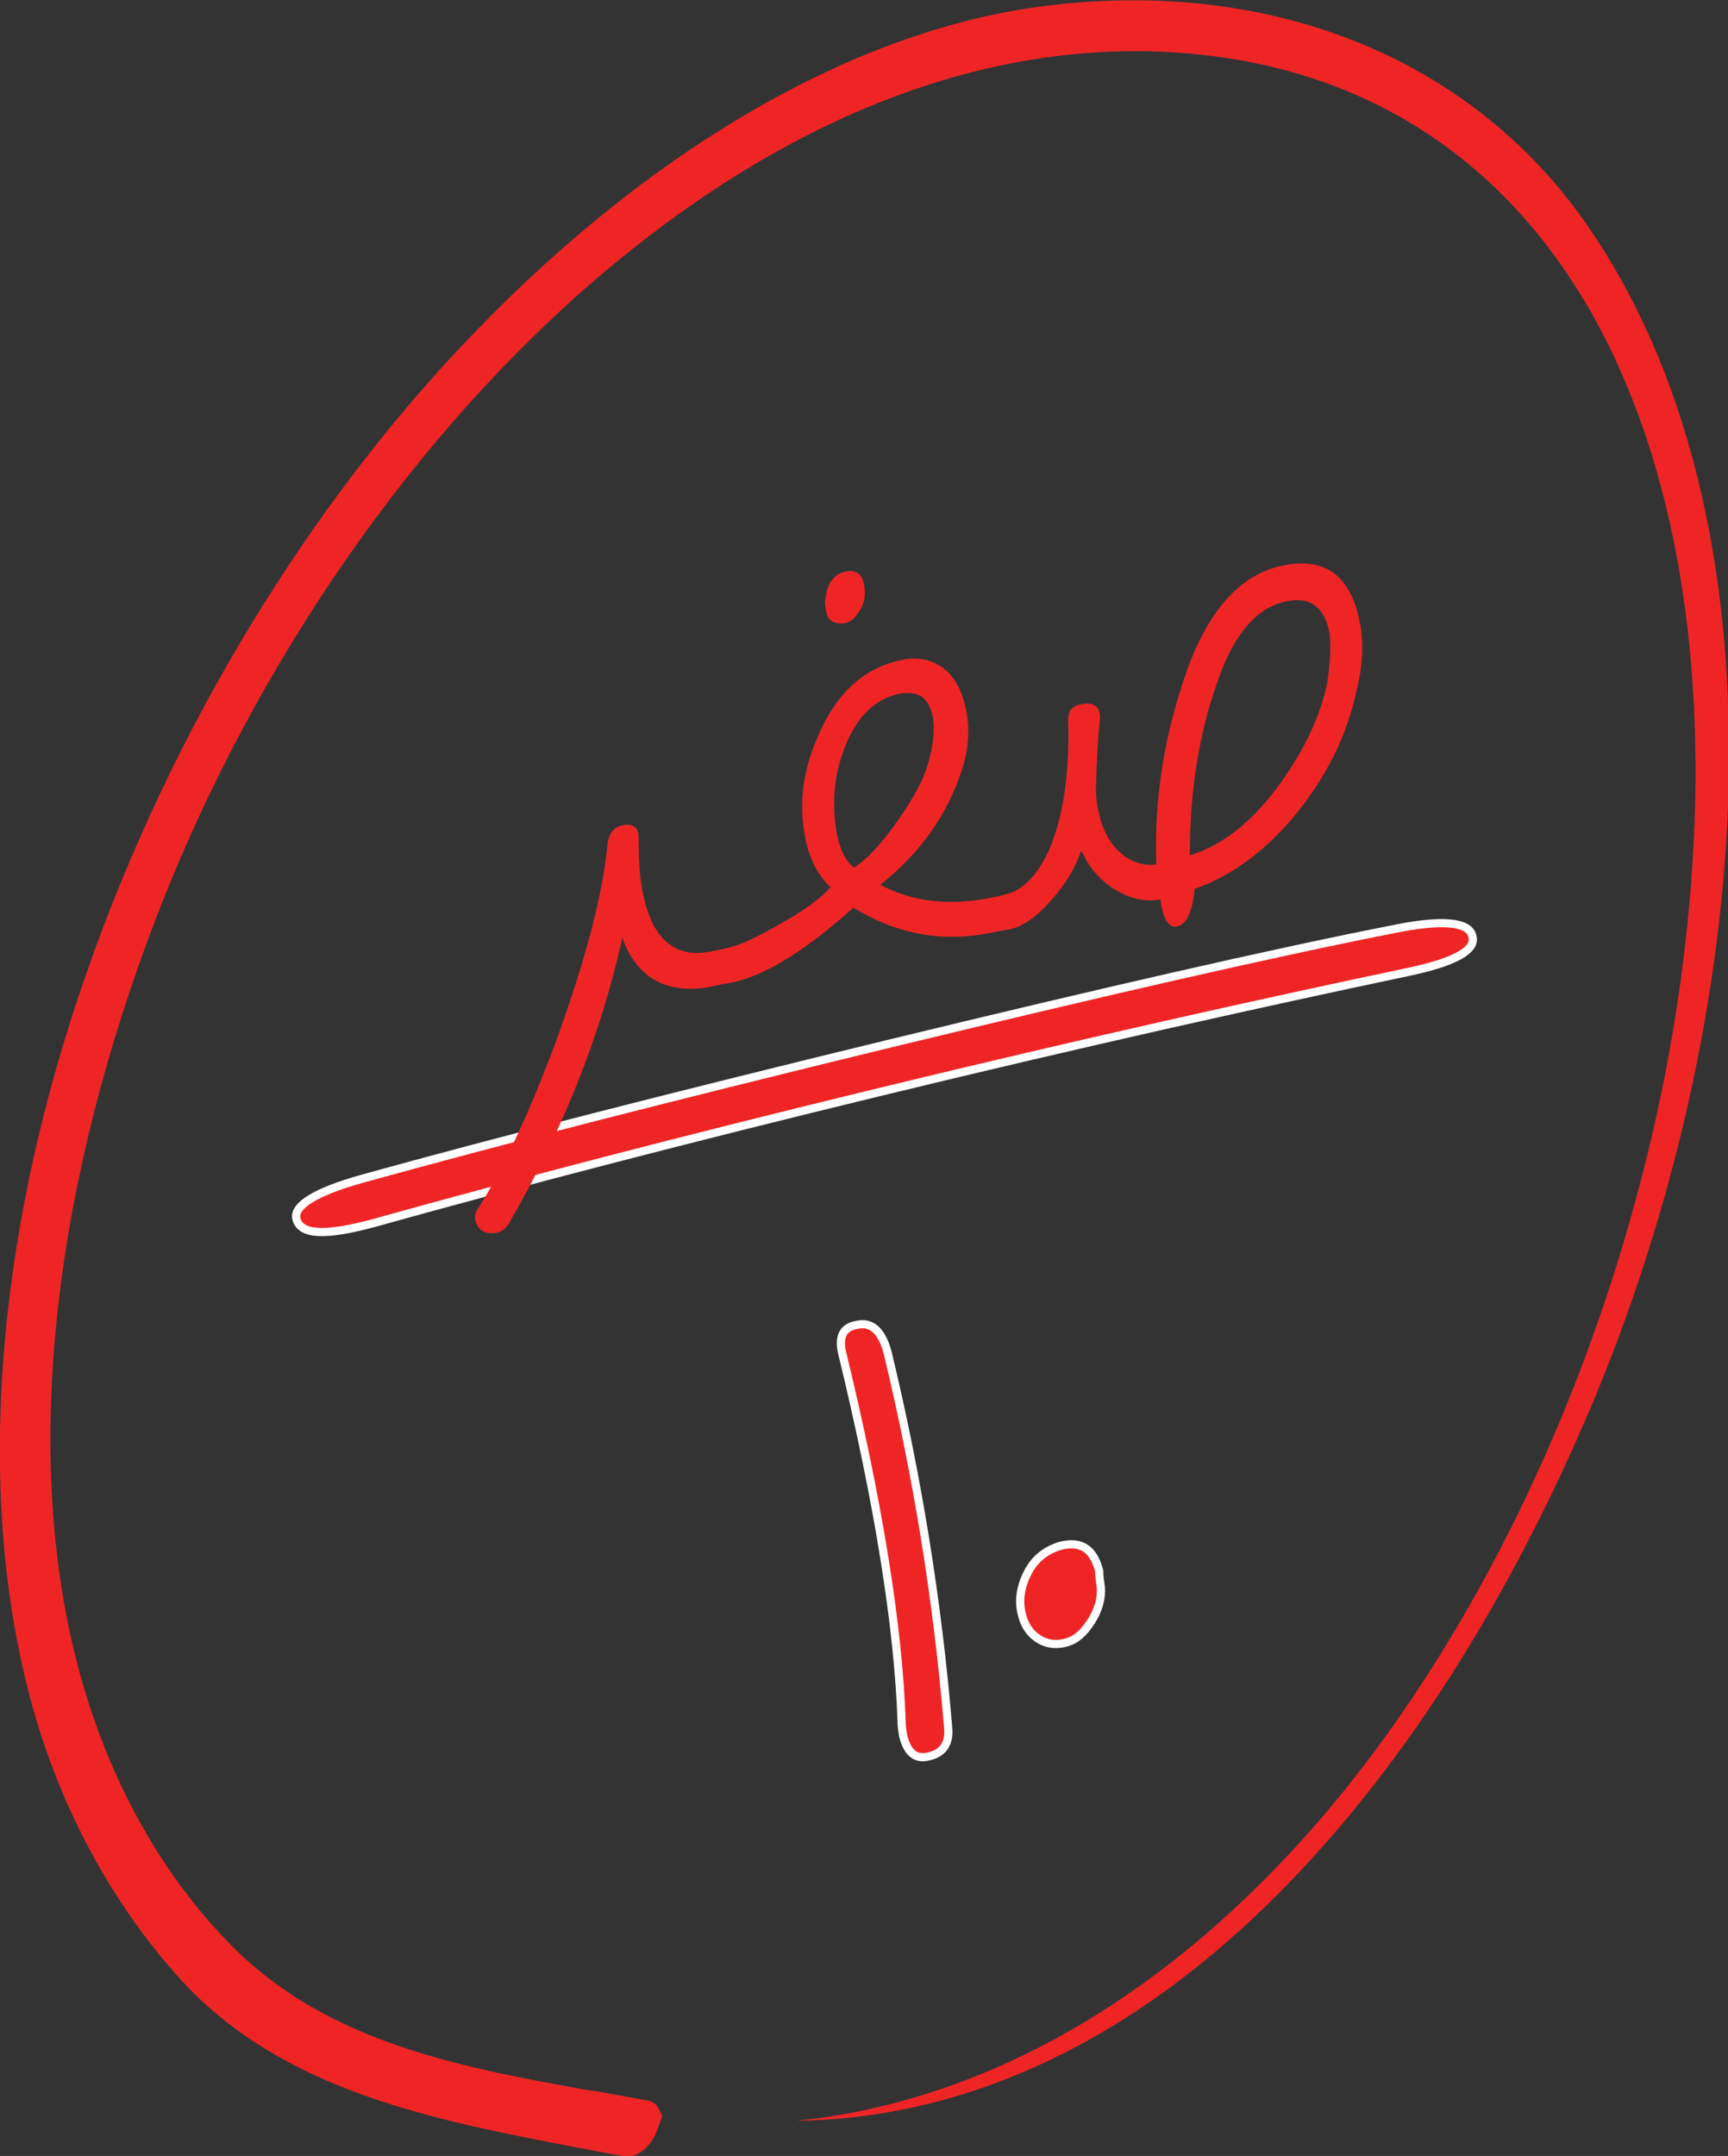 <?xml version="1.0" encoding="utf-8"?>
<!-- Generator: Adobe Illustrator 24.1.0, SVG Export Plug-In . SVG Version: 6.00 Build 0)  -->
<svg version="1.1" id="Layer_1" xmlns="http://www.w3.org/2000/svg" xmlns:xlink="http://www.w3.org/1999/xlink" x="0px" y="0px"
	 viewBox="0 0 211.6 263.9" style="enable-background:new 0 0 211.6 263.9;" xml:space="preserve">
<rect x="0" y="0" width="211.6" height="263.9" fill="#333333" stroke="none"/>
<style type="text/css">
	.st0{fill:#EF2525;stroke:#FFFFFF;stroke-miterlimit:10;}
	.st1{fill:#EF2525;}
</style>
<g>
	<g>
		<g>
			<path class="st0" d="M108.7,165.6c3.6,14.9,6.1,30.2,7.4,45.8c0.2,2-0.6,3.2-2.4,3.6c-1.6,0.4-2.6-0.5-3.1-2.5
				c-0.1-0.6-0.2-1.2-0.2-1.9c-0.4-11.5-2.8-26.6-7.3-45.1c-0.4-1.8,0.1-3,1.7-3.3C106.7,161.7,108,162.9,108.7,165.6z"/>
			<path class="st0" d="M134.8,194.3c0.1,1.4-0.3,2.8-1.2,4.2s-1.9,2.3-3.2,2.6s-2.4,0.1-3.4-0.6c-1-0.7-1.6-1.7-1.9-3
				c-0.4-1.7-0.1-3.4,0.8-5.1c0.9-1.7,2.3-2.7,4-3.2c2.5-0.6,4,0.4,4.7,3.1C134.6,192.9,134.7,193.6,134.8,194.3z"/>
		</g>
		<g>
			<g>
				<path class="st0" d="M172.3,119c-18.5,3.9-40,8.7-64.3,14.6c-24.3,5.9-45,11.3-62.2,16.1c-5.9,1.6-9,1.5-9.5-0.5
					c-0.4-1.6,2.3-3.3,8-4.9c16.2-4.5,37.7-10,64.4-16.5c26.4-6.4,46.9-11.1,61.6-14c6.2-1.3,9.6-1,10,0.8
					C180.8,116.3,178.1,117.8,172.3,119z"/>
			</g>
		</g>
		<g>
			<path class="st1" d="M129,0.6c-23.3,2.6-48.5,16.9-70.9,40.1c-20.3,21-37.1,48.7-47.4,78.1C0,149.2-2.8,179.5,2.8,204.2
				c3.3,14.8,10.1,28,19.5,38.3c12.5,13.5,30.8,17,48.5,20.4c1.8,0.3,3.6,0.7,5.4,1c2,0.4,3.6-1.3,4.3-3.2l0.6-1.7l-0.5-1
				c-0.3-0.5-0.7-0.8-1.4-0.9c-2.2-0.4-4.4-0.8-6.6-1.2h-0.3c-15.7-2.8-31.8-5.8-43.5-17.3c-9-8.9-15.7-21-19.3-34.8
				c-6.5-24.8-3.4-56.4,8.7-89C29.6,83.9,49.1,55,71.9,35.1c25.2-22,52-31.7,77.6-28.1c21.9,3.1,38.6,16,48.4,37.2
				c8.8,19.1,11.7,44,8.4,71.9c-1.1,9.4-2.9,19-5.4,28.5c-7.4,28.5-20.5,55.2-36.8,75.2c-18.5,22.6-40.6,36.3-64,39.5
				c-0.9,0.1-1.7,0.2-2.6,0.3c17-0.2,33.7-6.6,48.9-18.7c18.1-14.4,34.2-36.7,46.6-64.5c11.6-25.9,18.2-54.8,18.7-81.1
				c0.5-28.5-6-52.6-18.9-69.9C178.6,6.7,155.4-2.4,129,0.6z"/>
		</g>
	</g>
	<g>
		<path class="st1" d="M103.2,76.3c0.7,0,1.3-0.4,1.9-1.3c0.5-0.7,0.8-1.5,0.8-2.3c0-1.9-0.6-2.8-1.8-2.8c-1.7,0.1-2.7,1.1-3,3.2
			c-0.1,0.4-0.1,0.9,0,1.3C101.2,75.8,101.9,76.4,103.2,76.3z"/>
		<path class="st1" d="M166.5,76.1c-1.1-5.6-4.2-7.9-9.3-6.9c-5.2,1-9.2,5.4-11.9,13c-2.7,7.7-4,15.5-3.7,23.6
			c-1.3,0.2-2.6-0.1-3.9-1c-1.6-1.2-2.7-3-3.2-5.6c-0.2-0.8-0.3-1.7-0.3-2.7c0.1-3.9,0.3-6.8,0.5-8.6c0-1.4-0.7-2-2.3-1.7
			c-1.1,0.2-1.6,0.8-1.6,1.9c0.2,6.9-0.7,12.4-2.5,16.3c-1.5,3-3.2,4.7-5.3,5.1l-0.3,0.1v0l-1.4,0.3c-5.1,1-9.6,0.5-13.5-1.6
			c4.8-3.8,8.1-8.4,9.9-13.8c0.9-2.6,1.1-5.2,0.6-7.6c-0.7-3.4-2.3-5.4-4.8-6.1c-0.9-0.2-2-0.3-3.1,0c-4.6,0.9-8.1,4.1-10.4,9.7
			c-1.7,4-2.2,8-1.4,12c0.5,2.6,1.5,4.6,3.1,6.1c-1.2,1.4-3.3,2.9-6.2,4.5c-2.9,1.7-5.1,2.7-6.7,3l-1.9,0.4
			c-4.3,0.8-7.1-1.6-8.2-7.3c-0.4-1.9-0.5-4.1-0.5-6.7c0-1.2-0.6-1.7-1.9-1.5c-1.1,0.2-1.7,1-1.9,2.2c-0.6,6.5-2.8,14.6-6.4,24.5
			c-3.3,8.8-6.5,15.6-9.5,20.3c-0.3,0.4-0.4,0.8-0.3,1.3c0.3,1.3,1.1,1.8,2.6,1.6c0.6-0.1,1.1-0.5,1.5-1.1
			c6.7-11.6,11.3-23.2,13.9-35c1.7,4.7,5.1,6.8,10.2,6.1l0,0l1-0.2c0,0,0,0,0,0l0.9-0.2l0,0l1.2-0.2c4-0.8,9-3.8,15-9.2
			c5.2,3.2,10.6,4.2,16.2,3.2l2.6-0.5l0,0l0.1,0c1.8-0.3,3.6-1.6,5.4-3.7c1.7-1.9,2.9-3.9,3.6-6c1,2.2,2.5,3.9,4.5,5
			c1.8,1,3.5,1.3,5.2,1c0.3,2.4,1,3.5,2,3.3c1.2-0.2,1.9-1.8,2.2-4.6c4.3-1.5,8.4-4.4,12.1-8.8c3.9-4.7,6.5-9.8,7.7-15.4
			C166.9,81.4,167,78.6,166.5,76.1z M104.6,106.2c-1-0.7-1.7-2.1-2.1-4c-0.7-3.8-0.4-7.5,1.1-11.1c1.5-3.6,3.7-5.6,6.6-6.2
			c0.6-0.1,1.1-0.1,1.7,0c1.2,0.2,1.9,1.1,2.3,2.7c0.3,1.7,0.1,3.7-0.6,6c-0.5,1.8-1.7,4-3.5,6.6
			C108.1,103.1,106.3,105.1,104.6,106.2z M162.5,83.7c-0.8,3.8-2.6,7.8-5.6,12c-3.4,4.8-7.2,7.8-11.2,9c0-7.8,1.1-14.9,3.4-21.3
			c2-5.8,4.8-9.1,8.5-9.8c2.8-0.6,4.6,0.7,5.2,3.9C163,79,162.9,81.1,162.5,83.7z"/>
	</g>
</g>
</svg>
